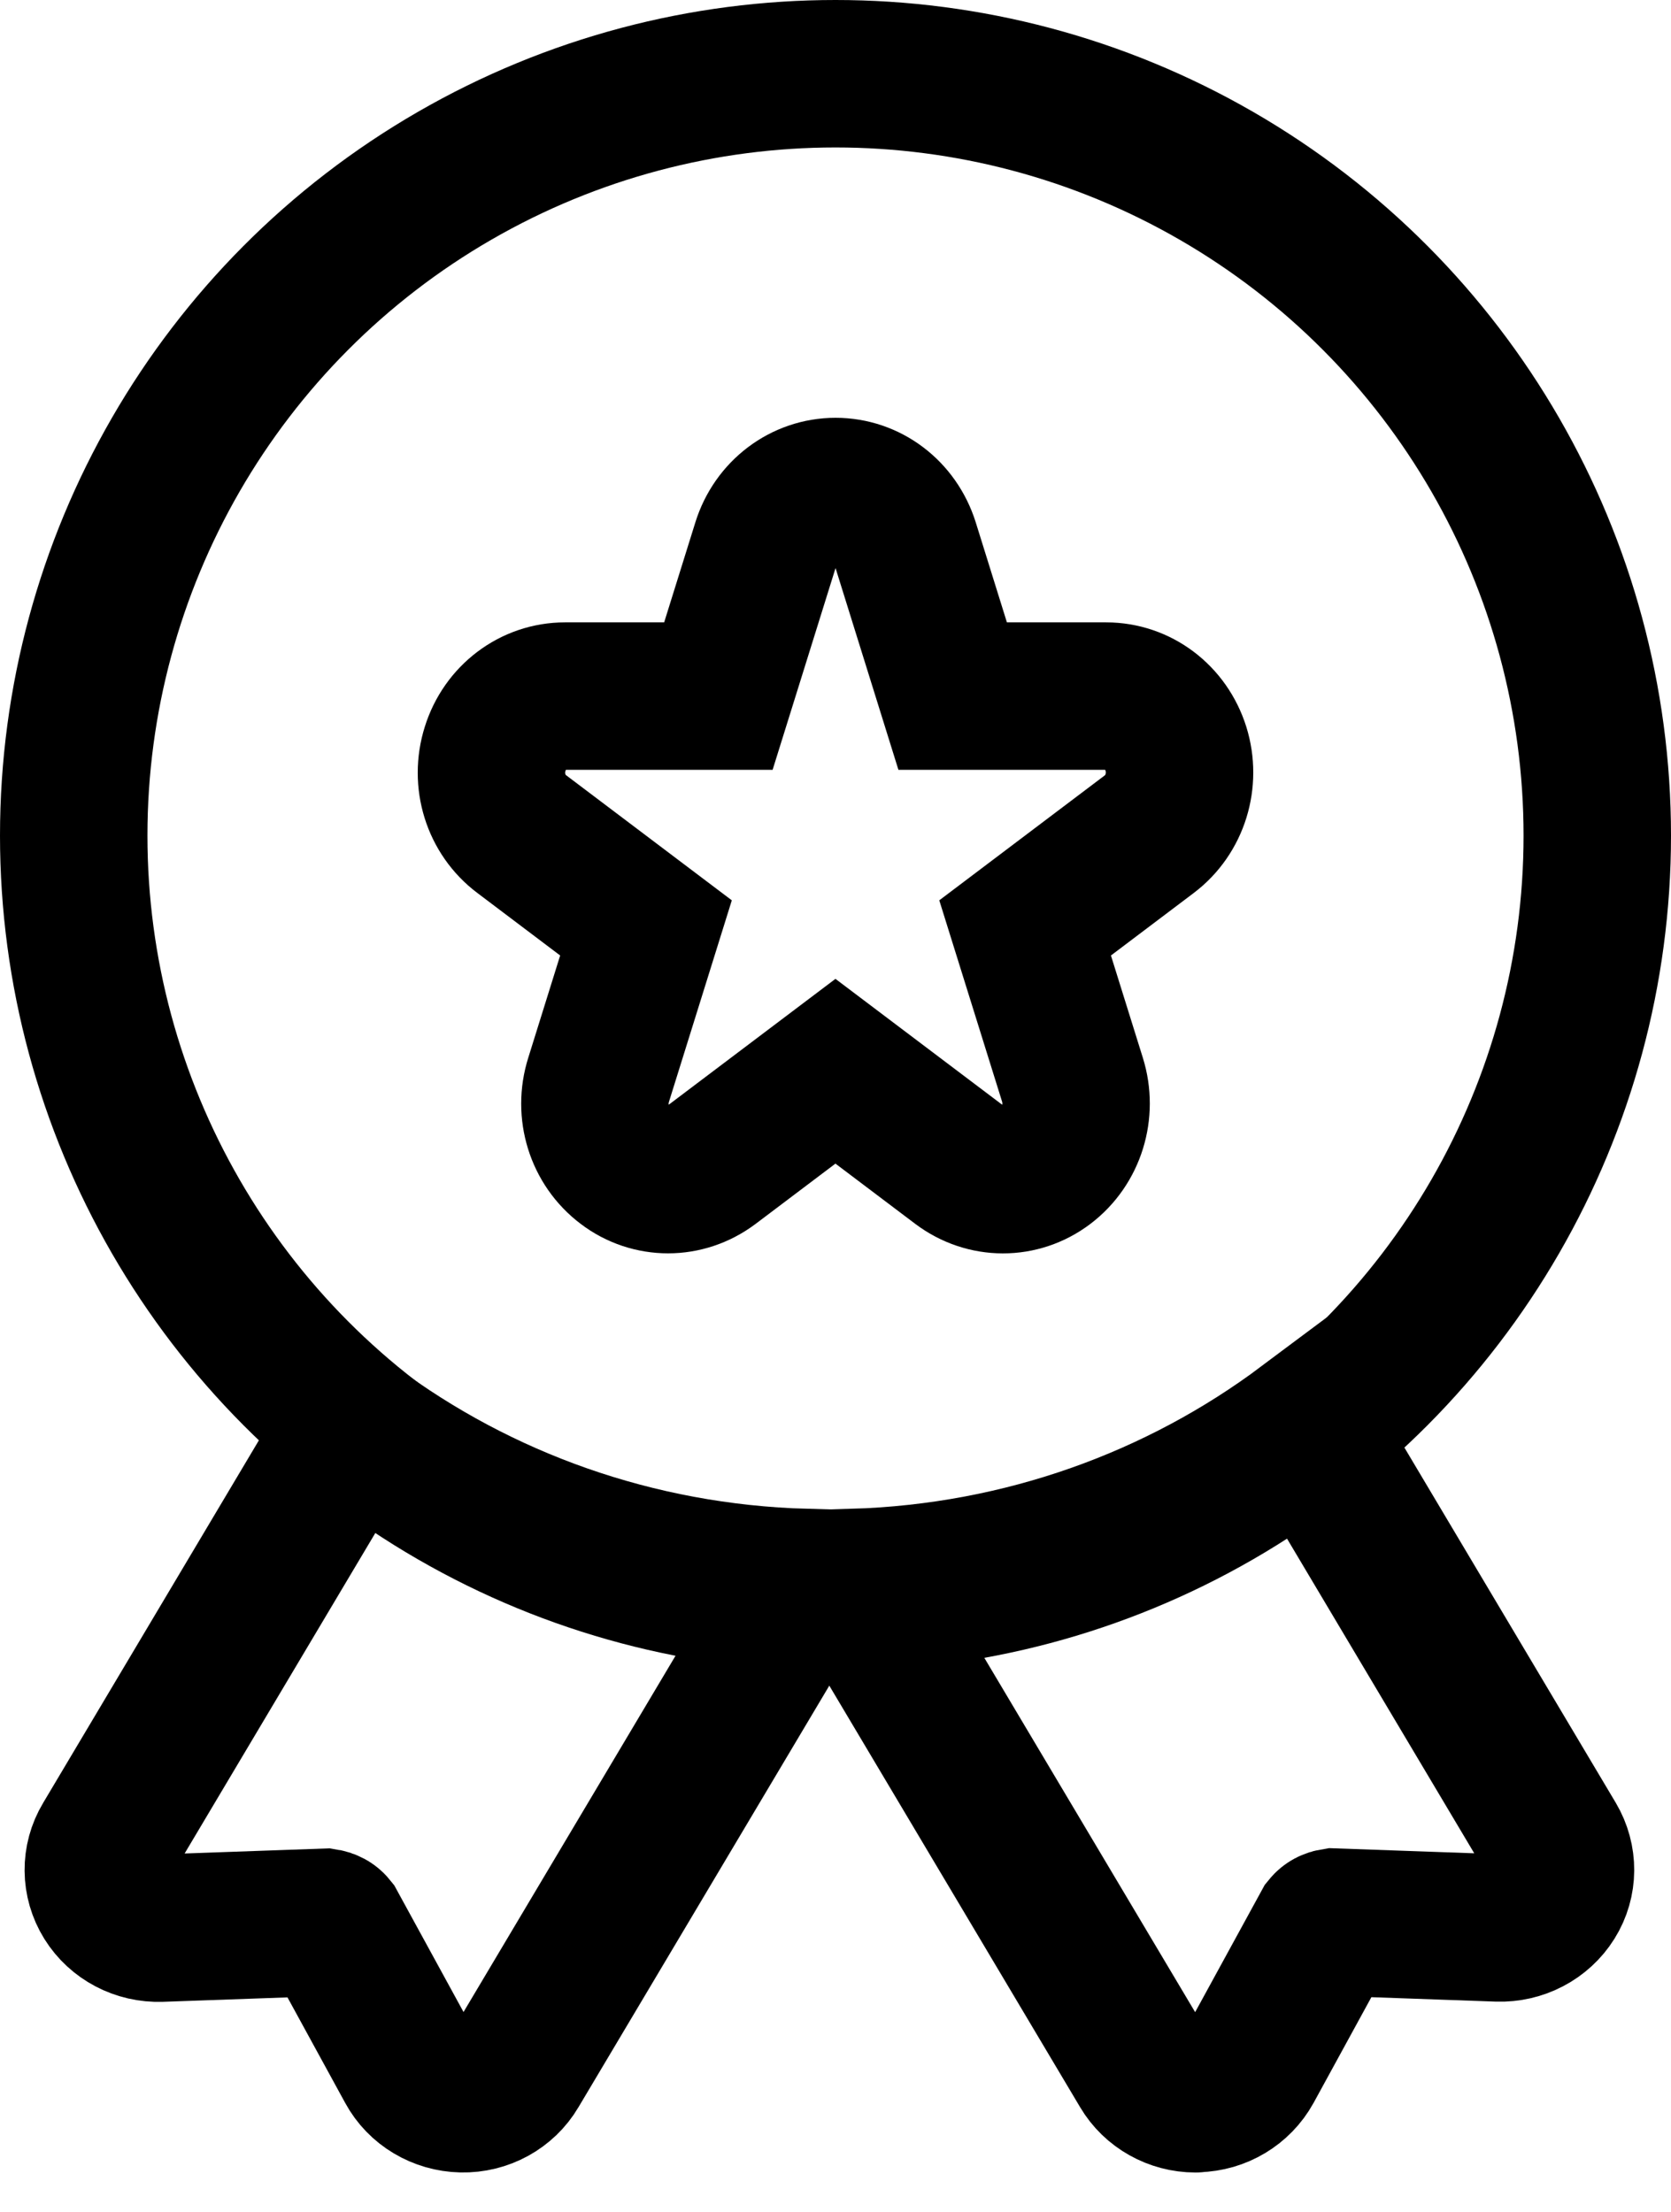 <svg width="34" height="45" viewBox="0 0 34 45" fill="none" xmlns="http://www.w3.org/2000/svg">
<circle cx="17" cy="17" r="15.5" stroke="black" stroke-width="3"/>
<path d="M13.594 23.999C13.287 23.999 12.979 23.901 12.72 23.703C12.194 23.307 11.977 22.611 12.18 21.968L13.144 18.878L10.615 16.969C10.089 16.574 9.872 15.878 10.075 15.234C10.274 14.595 10.846 14.162 11.495 14.162H14.617L15.581 11.072C15.78 10.433 16.352 10 17.001 10C17.65 10 18.218 10.429 18.421 11.072L19.384 14.162H22.507C23.156 14.162 23.724 14.59 23.927 15.234C24.126 15.874 23.911 16.572 23.387 16.969L20.858 18.878L21.822 21.968C22.021 22.607 21.806 23.305 21.282 23.703C20.759 24.1 20.054 24.098 19.528 23.703L16.999 21.794L14.47 23.703C14.205 23.901 13.899 23.999 13.592 23.999H13.594Z" stroke="black" stroke-width="3" stroke-miterlimit="10"/>
<path d="M7.181 29.021L2.166 37.448C1.941 37.822 1.946 38.284 2.176 38.654C2.406 39.023 2.822 39.242 3.268 39.227L6.615 39.108C6.678 39.118 6.733 39.147 6.77 39.193L8.341 42.066C8.546 42.445 8.952 42.688 9.398 42.698C9.844 42.708 10.26 42.48 10.48 42.105L16.377 32.196C12.922 32.096 9.744 30.93 7.181 29.021Z" stroke="black" stroke-width="3" stroke-miterlimit="10"/>
<path d="M26.562 29C24.002 30.915 20.826 32.089 17.371 32.196L23.268 42.106C23.483 42.47 23.889 42.699 24.325 42.699C24.335 42.699 24.34 42.699 24.355 42.694C24.801 42.684 25.202 42.441 25.412 42.062L26.983 39.189C27.023 39.14 27.076 39.114 27.138 39.104L30.485 39.223C30.926 39.237 31.346 39.019 31.577 38.649C31.808 38.28 31.808 37.818 31.587 37.444L26.562 29Z" stroke="black" stroke-width="3" stroke-miterlimit="10"/>
</svg>
